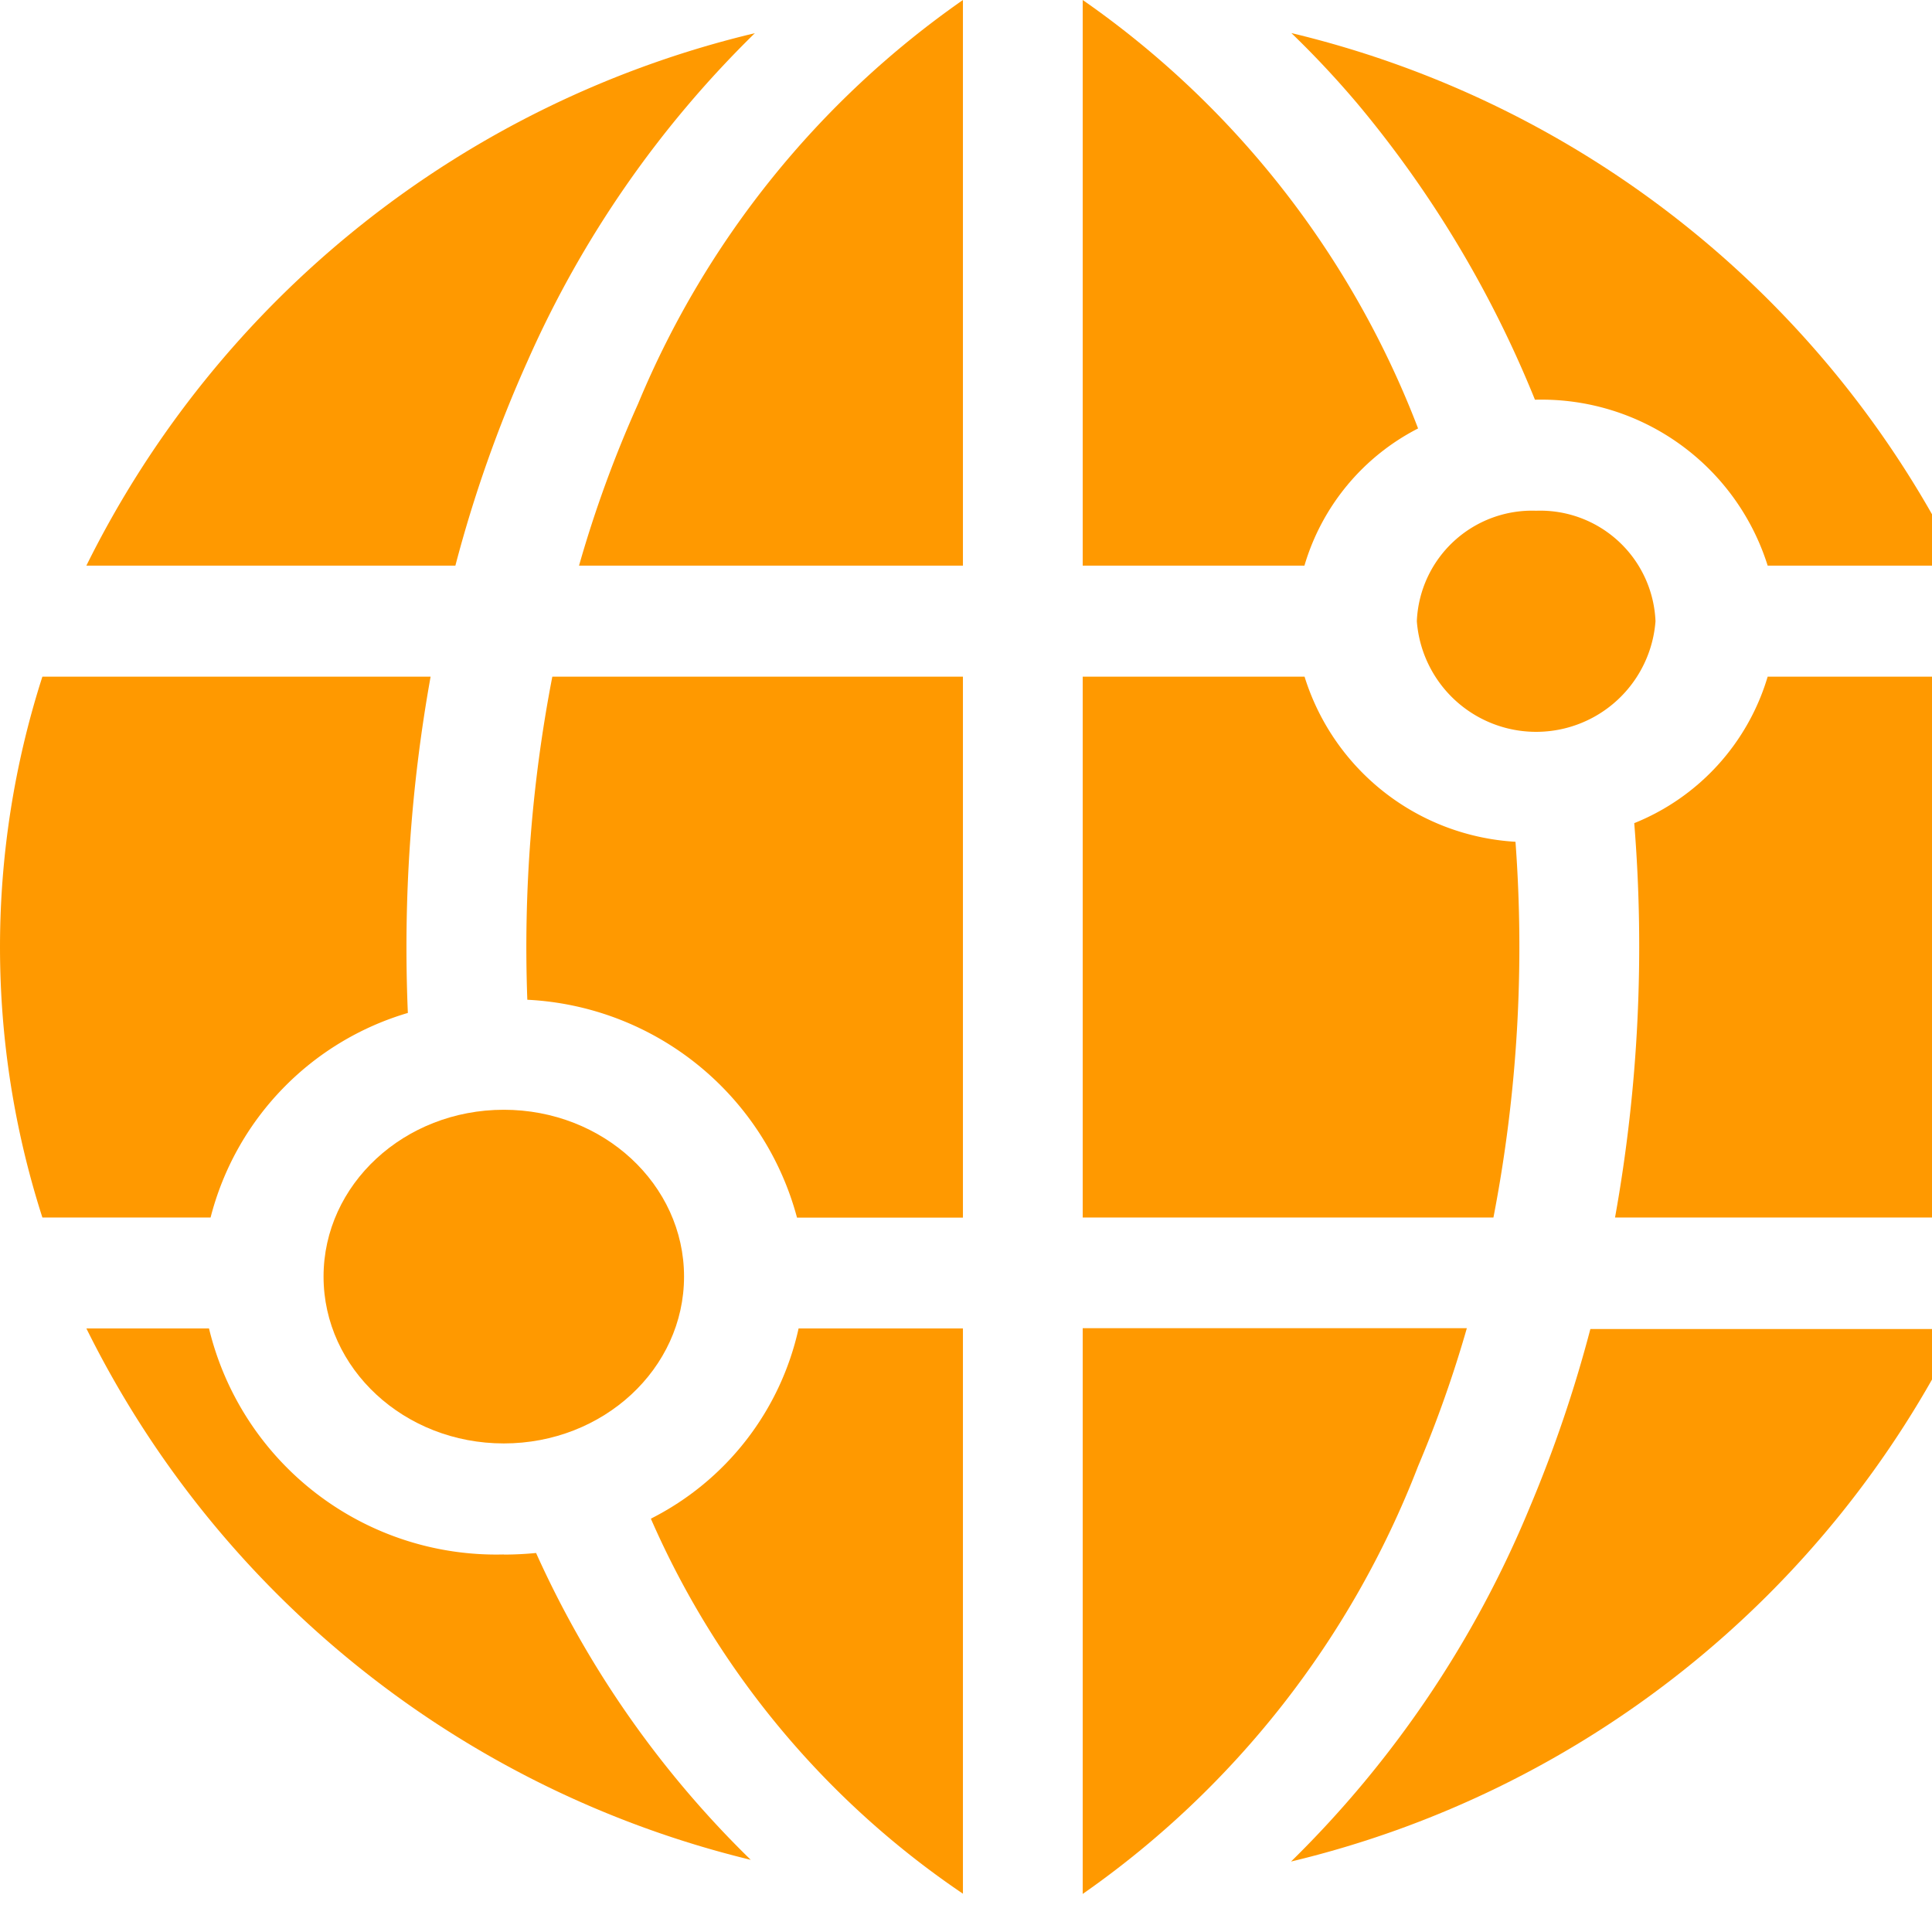 <svg xmlns="http://www.w3.org/2000/svg" xmlns:xlink="http://www.w3.org/1999/xlink" width="17" height="17" viewBox="0 0 17 17">
  <defs>
    <clipPath id="clip-path">
      <rect id="icon-web" width="17" height="17" fill="#f90"/>
    </clipPath>
  </defs>
  <g id="Mask_Group_56" data-name="Mask Group 56" clip-path="url(#clip-path)">
    <g id="web" transform="translate(0 0)">
      <path id="Path_2235" data-name="Path 2235" d="M13.335,7.883A2.071,2.071,0,0,1,11.479,6.43H9.527v4.759h3.614A12.53,12.53,0,0,0,13.335,7.883Z" transform="translate(0 -0.476)" fill="#f90"/>
      <path id="Path_2236" data-name="Path 2236" d="M13.517,4.853a1.015,1.015,0,0,0-1.05.972,1.053,1.053,0,0,0,2.1,0A1.015,1.015,0,0,0,13.517,4.853Z" transform="translate(0 -0.359)" fill="#f90"/>
      <ellipse id="Ellipse_73" data-name="Ellipse 73" cx="1.586" cy="1.468" rx="1.586" ry="1.468" transform="translate(2.847 9.765)" fill="#f90"/>
      <path id="Path_2237" data-name="Path 2237" d="M8.473,0A8.129,8.129,0,0,0,5.615,3.552a10.486,10.486,0,0,0-.52,1.425H8.473Z" transform="translate(0 0)" fill="#f90"/>
      <path id="Path_2238" data-name="Path 2238" d="M4.64,9.273a2.589,2.589,0,0,1,2.373,1.917h1.46V6.43H4.86A12.521,12.521,0,0,0,4.64,9.273Z" transform="translate(0 -0.476)" fill="#f90"/>
      <path id="Path_2239" data-name="Path 2239" d="M8.473,17.6V12.624H7.027a2.471,2.471,0,0,1-1.3,1.674,7.7,7.7,0,0,0,2.746,3.3Z" transform="translate(0 -0.935)" fill="#f90"/>
      <path id="Path_2240" data-name="Path 2240" d="M9.527,17.6a8.183,8.183,0,0,0,2.951-3.764,10.616,10.616,0,0,0,.429-1.214H9.527Z" transform="translate(0 -0.935)" fill="#f90"/>
      <path id="Path_2241" data-name="Path 2241" d="M13.46,14.2a9.366,9.366,0,0,1-2.1,3.115,8.853,8.853,0,0,0,5.876-4.686H13.994A11.629,11.629,0,0,1,13.46,14.2Z" transform="translate(0 -0.935)" fill="#f90"/>
      <path id="Path_2242" data-name="Path 2242" d="M4.433,14.613a2.6,2.6,0,0,1-2.594-1.989H.76A8.85,8.85,0,0,0,6.606,17.3a8.833,8.833,0,0,1-1.889-2.7c-.093.009-.188.014-.284.014Z" transform="translate(0 -0.935)" fill="#f90"/>
      <path id="Path_2243" data-name="Path 2243" d="M14.38,7.719a13.477,13.477,0,0,1-.169,3.47h3.416a7.777,7.777,0,0,0,0-4.759H15.554A2.005,2.005,0,0,1,14.38,7.719Z" transform="translate(0 -0.476)" fill="#f90"/>
      <path id="Path_2244" data-name="Path 2244" d="M3.589,9.393a13.466,13.466,0,0,1,.2-2.963H.373a7.777,7.777,0,0,0,0,4.759h1.48a2.53,2.53,0,0,1,1.736-1.8Z" transform="translate(0 -0.476)" fill="#f90"/>
      <path id="Path_2245" data-name="Path 2245" d="M13.505,3.54h.011A2.086,2.086,0,0,1,15.554,5H17.24A8.853,8.853,0,0,0,11.363.314a8.4,8.4,0,0,1,.583.623,9.756,9.756,0,0,1,1.559,2.6Z" transform="translate(0 -0.023)" fill="#f90"/>
      <path id="Path_2246" data-name="Path 2246" d="M9.527,0V4.977h1.951a1.985,1.985,0,0,1,1-1.207A8.135,8.135,0,0,0,9.527,0Z" transform="translate(0 0)" fill="#f90"/>
      <path id="Path_2247" data-name="Path 2247" d="M4.642,3.2a9.285,9.285,0,0,1,2-2.885A8.853,8.853,0,0,0,.76,5H4.007a11.508,11.508,0,0,1,.635-1.8Z" transform="translate(0 -0.023)" fill="#f90"/>
    </g>
  </g>
</svg>
